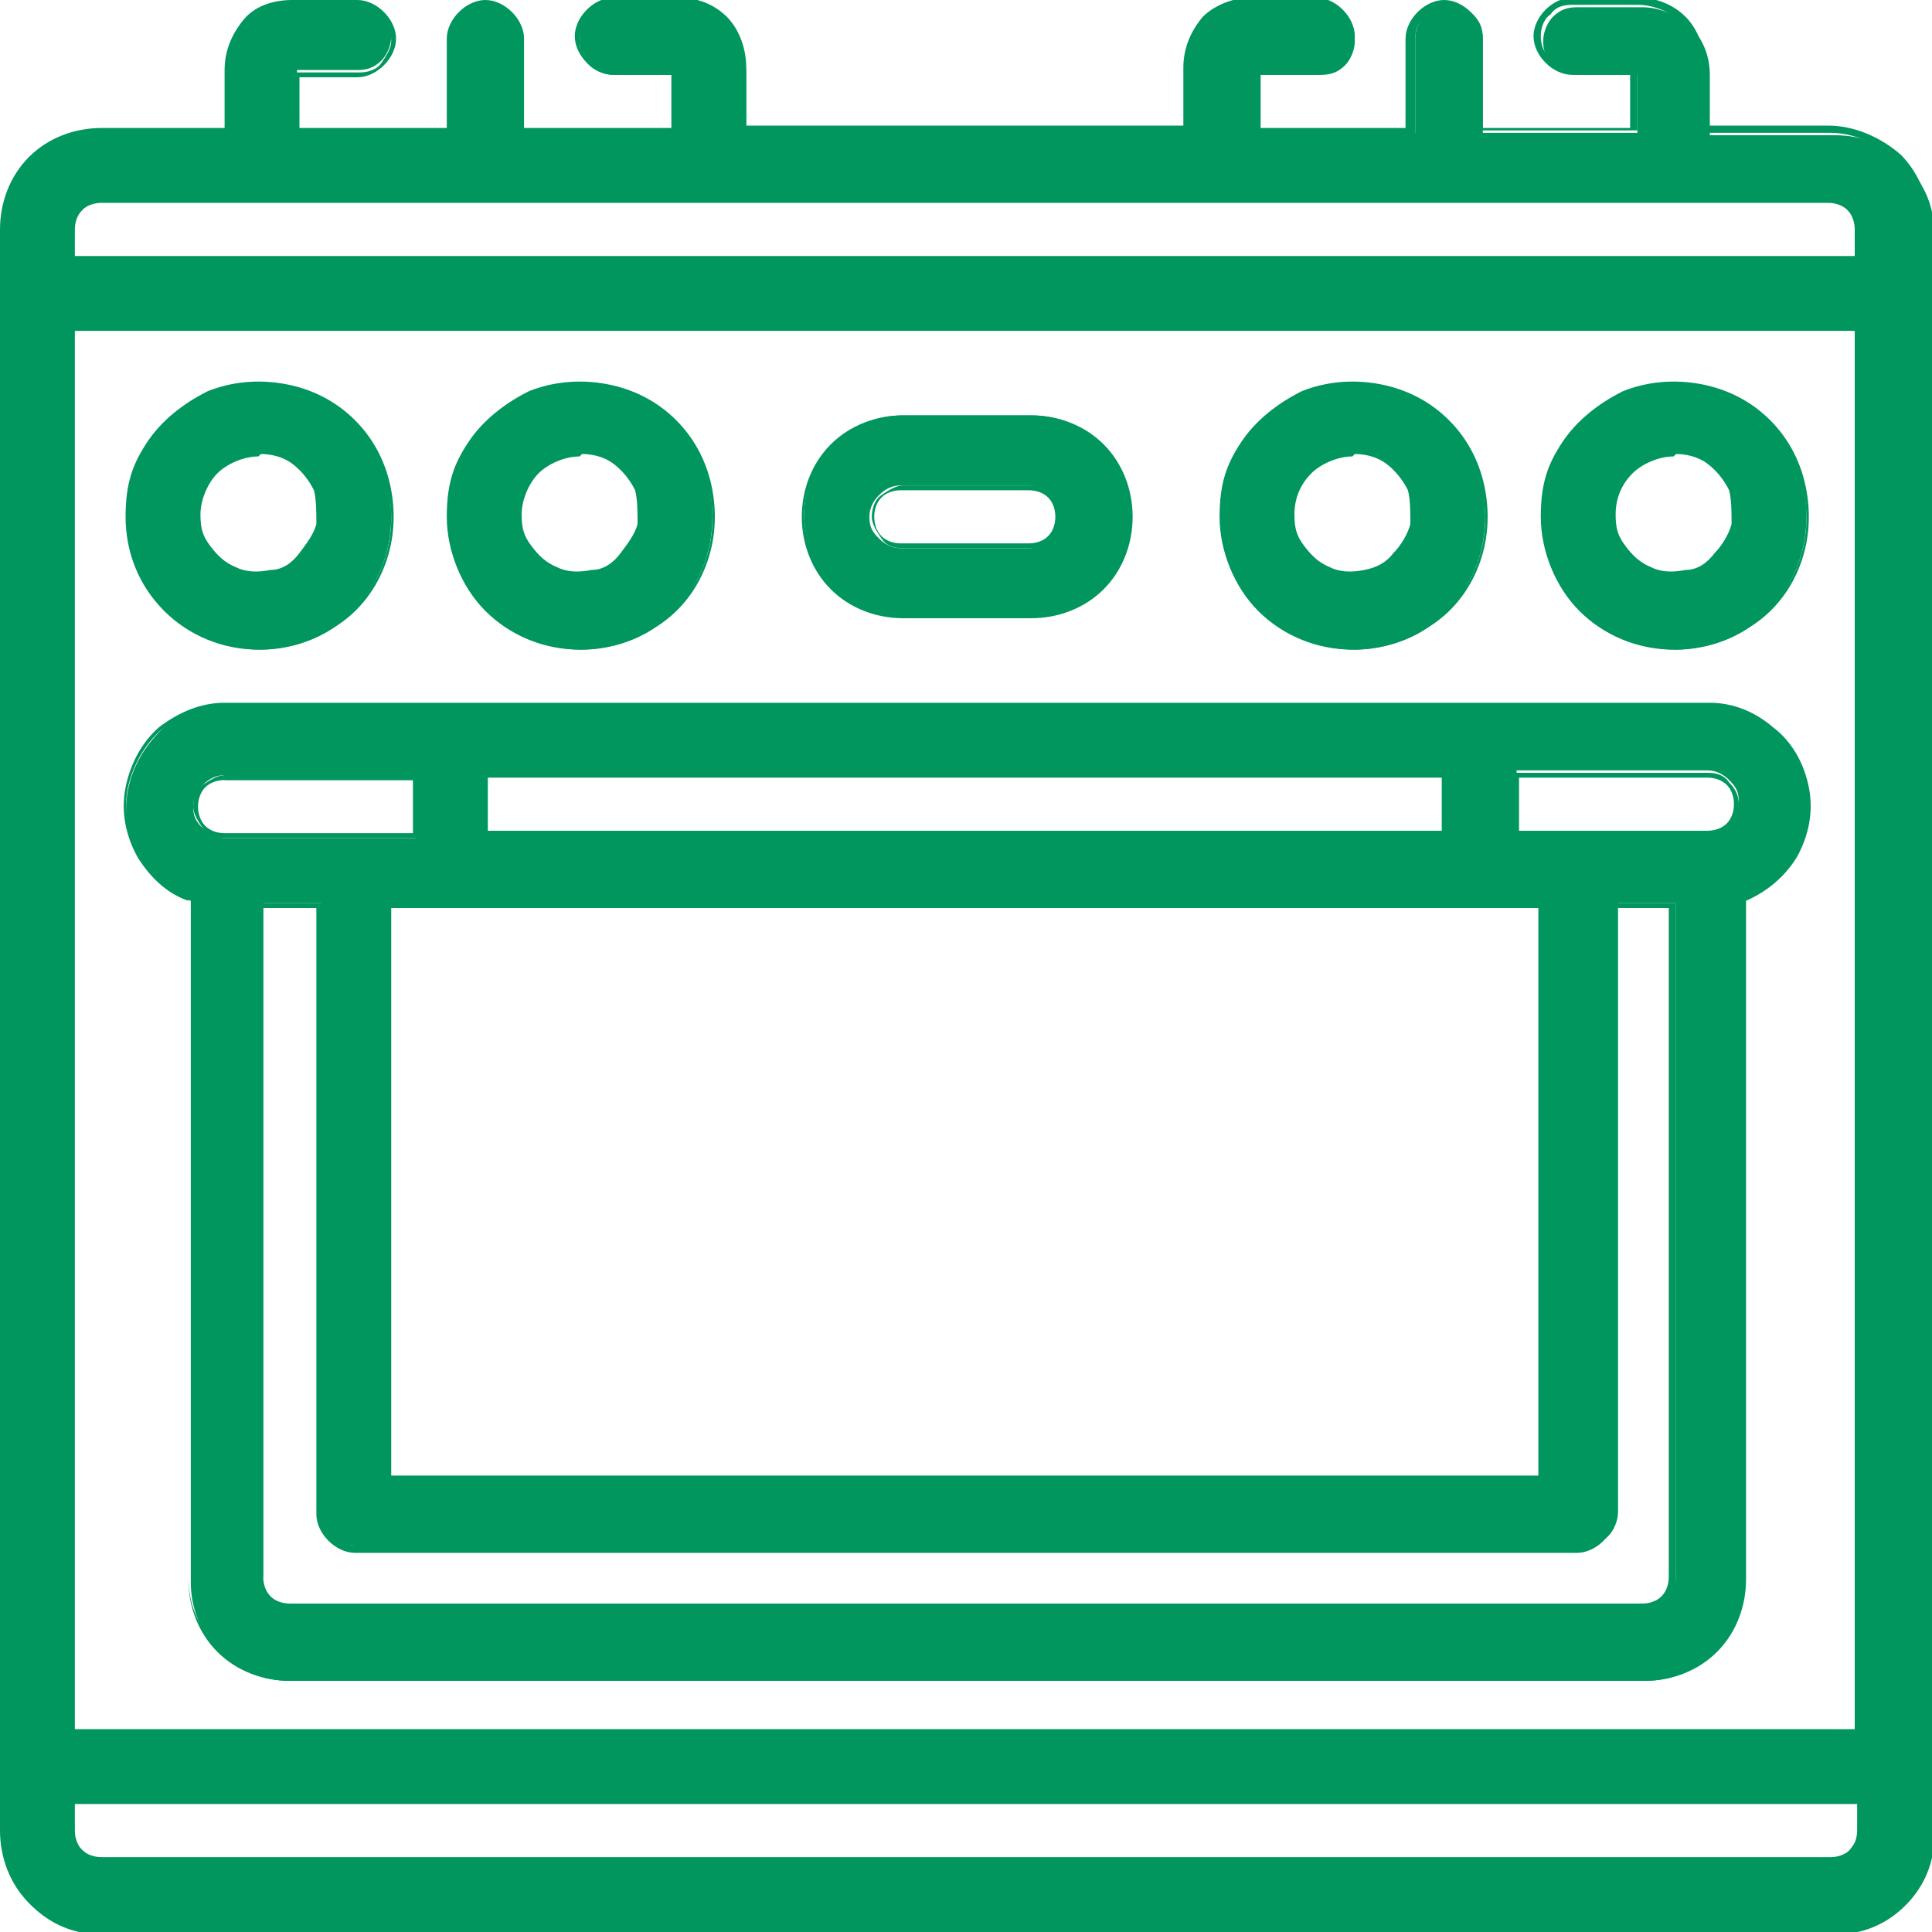 <?xml version="1.0" encoding="UTF-8"?> <svg xmlns="http://www.w3.org/2000/svg" version="1.1" viewBox="0 0 80 80"><defs><style> .cls-1 { fill: #00965e; } </style></defs><g><g id="Layer_1"><g><g><path class="cls-1" d="M14.8.1c.4,0,.8.2,1,.4.3.3.4.6.4,1,0,.4-.2.8-.4,1-.3.3-.6.4-1,.4h-2.5v2.4h6.4V1.6c0-.4.2-.8.4-1,.3-.3.6-.4,1-.4s.8.2,1,.4c.3.3.4.6.4,1v3.9h6.4v-2.4h-2.5c-.4,0-.8-.2-1-.4-.3-.3-.4-.6-.4-1,0-.4.2-.8.4-1,.3-.3.6-.4,1-.4h2.7c.7,0,1.4.3,2,.8.5.5.8,1.2.8,2v2.5h18.3v-2.5c0-.7.3-1.4.8-2,.5-.5,1.2-.8,2-.8h2.7c.4,0,.8.2,1,.4.3.3.4.6.4,1,0,.4-.2.8-.4,1-.3.3-.6.4-1,.4h-2.5v2.4h6.4V1.6c0-.4.2-.8.4-1,.3-.3.6-.4,1-.4s.8.2,1,.4c.3.3.4.6.4,1v3.9h6.4v-2.4h-2.5c-.4,0-.8-.2-1-.4-.3-.3-.4-.6-.4-1,0-.4.2-.8.4-1,.3-.3.6-.4,1-.4h2.7c.7,0,1.4.3,2,.8.5.5.8,1.2.8,2v2.5h5.2c1.1,0,2.1.4,2.9,1.2.8.8,1.2,1.8,1.2,2.9v66.3c0,1.1-.4,2.1-1.2,2.9s-1.8,1.2-2.9,1.2H4.2c-1.1,0-2.1-.4-2.9-1.2-.8-.8-1.2-1.8-1.2-2.9V9.5c0-1.1.4-2.1,1.2-2.9.8-.8,1.8-1.2,2.9-1.2h5.2v-2.5c0-.7.3-1.4.8-2,.5-.5,1.2-.8,2-.8h2.7ZM3,75.8c0,.3.1.6.4.8.2.2.5.4.8.4h71.6c.3,0,.6-.1.8-.4s.4-.5.4-.8v-1.2H3v1.2ZM3,71.7h74V13.6H3v58.1ZM4.2,8.3c-.3,0-.6.1-.8.4-.2.2-.4.5-.4.8v1.2h74v-1.2c0-.3-.1-.6-.4-.8-.2-.2-.5-.4-.8-.4H4.2Z"></path><path class="cls-1" d="M75.8,80H4.2c-1.1,0-2.2-.4-3-1.2-.8-.8-1.2-1.9-1.2-3V9.5c0-1.1.4-2.2,1.2-3s1.9-1.2,3-1.2h5.1v-2.4c0-.8.3-1.5.8-2.1s1.3-.8,2-.8h2.7c.4,0,.8.2,1.1.5s.5.7.5,1.1-.2.8-.5,1.1-.7.5-1.1.5h-2.4v2.2h6.1V1.6c0-.4.2-.8.5-1.1s.7-.5,1.1-.5.8.2,1.1.5.5.7.5,1.1v3.7h6.1v-2.2h-2.4c-.4,0-.8-.2-1.1-.5s-.5-.7-.5-1.1.2-.8.5-1.1.7-.5,1.1-.5h2.7c.8,0,1.5.3,2,.8s.8,1.3.8,2.1v2.4h18.1v-2.4c0-.8.3-1.5.8-2.1.5-.5,1.3-.8,2-.8h2.7c.4,0,.8.2,1.1.5.3.3.5.7.5,1.1s-.2.8-.5,1.1c-.3.3-.7.5-1.1.5h-2.4v2.2h6.1V1.6c0-.4.2-.8.5-1.1.3-.3.7-.5,1.1-.5s.8.2,1.1.5c.3.3.5.7.5,1.1v3.7h6.1v-2.2h-2.4c-.4,0-.8-.2-1.1-.5-.3-.3-.5-.7-.5-1.1s.2-.8.5-1.1c.3-.3.7-.5,1.1-.5h2.7c.8,0,1.5.3,2,.8.5.5.8,1.3.8,2.1v2.4h5.1c1.1,0,2.2.5,3,1.2.8.8,1.2,1.9,1.2,3v66.3c0,1.1-.5,2.2-1.2,3-.8.8-1.9,1.2-3,1.2ZM4.2,5.5c-1.1,0-2.1.4-2.8,1.2S.2,8.5.2,9.5v66.3c0,1,.4,2.1,1.2,2.8.8.8,1.7,1.2,2.8,1.2h71.6c1,0,2.1-.4,2.8-1.2.7-.7,1.2-1.8,1.2-2.8V9.5c0-1.1-.4-2.1-1.2-2.8-.7-.7-1.8-1.2-2.8-1.2h-5.3v-2.6c0-.7-.3-1.4-.8-1.9-.5-.5-1.2-.8-1.9-.8h-2.7c-.4,0-.7.1-.9.4-.3.2-.4.6-.4.9s.1.7.4.9c.2.2.6.4.9.4h2.7v2.6h-6.6V1.6c0-.4-.1-.7-.4-.9-.2-.2-.6-.4-.9-.4s-.7.1-.9.4c-.3.2-.4.6-.4.9v4h-6.6v-2.6h2.7c.3,0,.7-.1.9-.4.3-.2.4-.6.4-.9s-.1-.7-.4-.9c-.2-.2-.6-.4-.9-.4h-2.7c-.7,0-1.4.3-1.9.8-.5.5-.8,1.2-.8,1.9v2.6h-18.6v-2.6c0-.7-.3-1.4-.8-1.9s-1.2-.8-1.9-.8h-2.7c-.4,0-.7.1-.9.4s-.4.6-.4.9.1.7.4.9.6.4.9.4h2.7v2.6h-6.6V1.6c0-.4-.1-.7-.4-.9s-.6-.4-.9-.4-.7.1-.9.4-.4.6-.4.9v4h-6.6v-2.6h2.7c.3,0,.7-.1.9-.4s.4-.6.4-.9-.1-.7-.4-.9-.6-.4-.9-.4h-2.7c-.7,0-1.4.3-1.9.8s-.8,1.2-.8,1.9v2.6h-5.3ZM75.8,77.1H4.2c-.3,0-.7-.1-.9-.4-.2-.2-.4-.6-.4-.9v-1.3h74.2v1.3c0,.3-.1.7-.4.9-.2.2-.6.4-.9.4ZM3.1,74.7v1.1c0,.3.1.6.3.8.2.2.5.3.8.3h71.6c.3,0,.6-.1.8-.3.2-.2.3-.5.3-.8v-1.1H3.1ZM77.1,71.8H2.9V13.5h74.2v58.3ZM3.1,71.6h73.7V13.7H3.1v57.8ZM77.1,10.8H2.9v-1.3c0-.3.1-.7.4-.9s.6-.4.9-.4h71.6c.3,0,.7.1.9.4.2.2.4.6.4.9v1.3ZM3.1,10.6h73.7v-1.1c0-.3-.1-.6-.3-.8-.2-.2-.5-.3-.8-.3H4.2c-.3,0-.6.1-.8.3s-.3.5-.3.8v1.1Z"></path></g><g><path class="cls-1" d="M8.6,16.3c1-.4,2.1-.5,3.2-.3,1.1.2,2,.7,2.8,1.5.8.8,1.3,1.7,1.5,2.8.2,1.1.1,2.2-.3,3.2-.4,1-1.1,1.9-2,2.5-.9.6-2,.9-3,.9-1.4,0-2.8-.6-3.9-1.6-1-1-1.6-2.4-1.6-3.9,0-1.1.3-2.1.9-3,.6-.9,1.5-1.6,2.4-2ZM10.7,18.8c-.7,0-1.3.3-1.8.7-.5.5-.7,1.1-.7,1.8,0,.5.1,1,.4,1.4.3.4.7.7,1.1.9.5.2,1,.2,1.5.1.5,0,.9-.3,1.3-.7.4-.4.6-.8.7-1.3s0-1-.1-1.5c-.2-.5-.5-.9-.9-1.1-.4-.3-.9-.4-1.4-.4Z"></path><path class="cls-1" d="M10.7,26.9c-1.5,0-2.9-.6-3.9-1.6-1.1-1.1-1.6-2.5-1.6-3.9s.3-2.2.9-3.1c.6-.9,1.5-1.6,2.5-2.1h0c1-.4,2.1-.5,3.2-.3,1.1.2,2.1.7,2.9,1.5.8.8,1.3,1.8,1.5,2.9.2,1.1.1,2.2-.3,3.2-.4,1-1.1,1.9-2.1,2.5-.9.6-2,.9-3.1.9ZM10.7,16c-.7,0-1.4.1-2,.4h0c-1,.4-1.8,1.1-2.4,2-.6.9-.9,1.9-.9,3s.6,2.8,1.6,3.8c1,1,2.3,1.6,3.8,1.6s2.1-.3,3-.9c.9-.6,1.6-1.4,2-2.4.4-1,.5-2,.3-3.1-.2-1-.7-2-1.5-2.7-.7-.7-1.7-1.3-2.7-1.5-.3,0-.7-.1-1-.1ZM10.7,24c-.3,0-.7,0-1-.2-.5-.2-.9-.5-1.2-1-.3-.4-.4-1-.4-1.5s.3-1.4.8-1.9,1.2-.8,1.9-.8,1,.2,1.5.4c.4.3.8.7,1,1.2.2.5.3,1,.2,1.5-.1.5-.4,1-.7,1.4s-.8.6-1.4.7c-.2,0-.3,0-.5,0ZM10.7,18.9c-.6,0-1.3.3-1.7.7s-.7,1.1-.7,1.7.1.9.4,1.3c.3.4.6.7,1.1.9.4.2.9.2,1.4.1.5,0,.9-.3,1.2-.7s.6-.8.7-1.2c0-.5,0-1-.1-1.4-.2-.4-.5-.8-.9-1.1-.4-.3-.9-.4-1.3-.4Z"></path></g><g><path class="cls-1" d="M21.9,16.3c1-.4,2.1-.5,3.2-.3,1.1.2,2,.7,2.8,1.5.8.8,1.3,1.7,1.5,2.8.2,1.1.1,2.2-.3,3.2-.4,1-1.1,1.9-2,2.5-.9.6-2,.9-3,.9-1.4,0-2.8-.6-3.9-1.6-1-1-1.6-2.4-1.6-3.9s.3-2.1.9-3c.6-.9,1.5-1.6,2.4-2ZM24,18.8c-.7,0-1.3.3-1.8.7-.5.5-.7,1.1-.7,1.8,0,.5.1,1,.4,1.4s.7.7,1.1.9c.5.2,1,.2,1.5.1.5,0,.9-.3,1.3-.7s.6-.8.7-1.3c0-.5,0-1-.1-1.5-.2-.5-.5-.9-.9-1.1-.4-.3-.9-.4-1.4-.4Z"></path><path class="cls-1" d="M24,26.9c-1.5,0-2.9-.6-3.9-1.6s-1.6-2.5-1.6-3.9.3-2.2.9-3.1c.6-.9,1.5-1.6,2.5-2.1h0c1-.4,2.1-.5,3.2-.3,1.1.2,2.1.7,2.9,1.5.8.8,1.3,1.8,1.5,2.9.2,1.1.1,2.2-.3,3.2-.4,1-1.1,1.9-2.1,2.5-.9.6-2,.9-3.1.9ZM22,16.4c-1,.4-1.8,1.1-2.4,2-.6.9-.9,1.9-.9,3s.6,2.8,1.6,3.8,2.4,1.6,3.8,1.6,2.1-.3,3-.9c.9-.6,1.6-1.4,2-2.4s.5-2,.3-3.1c-.2-1-.7-2-1.5-2.7-.7-.7-1.7-1.3-2.7-1.5s-2.1-.1-3.1.3h0ZM24,24c-.3,0-.7,0-1-.2-.5-.2-.9-.5-1.2-1-.3-.4-.4-1-.4-1.5s.3-1.4.8-1.9,1.2-.8,1.9-.8,1,.2,1.5.4c.4.3.8.7,1,1.2.2.5.3,1,.2,1.5-.1.5-.4,1-.7,1.4s-.8.6-1.4.7c-.2,0-.3,0-.5,0ZM24,18.9c-.6,0-1.3.3-1.7.7s-.7,1.1-.7,1.7.1.9.4,1.3c.3.4.6.7,1.1.9.4.2.9.2,1.4.1.5,0,.9-.3,1.2-.7s.6-.8.7-1.2c0-.5,0-1-.1-1.4-.2-.4-.5-.8-.9-1.1-.4-.3-.9-.4-1.3-.4Z"></path></g><g><path class="cls-1" d="M53.9,16.3c1-.4,2.1-.5,3.2-.3,1.1.2,2,.7,2.8,1.5.8.8,1.3,1.7,1.5,2.8.2,1.1.1,2.2-.3,3.2-.4,1-1.1,1.9-2,2.5-.9.6-2,.9-3,.9-1.4,0-2.8-.6-3.9-1.6-1-1-1.6-2.4-1.6-3.9s.3-2.1.9-3c.6-.9,1.5-1.6,2.4-2ZM56,18.8c-.7,0-1.3.3-1.8.7-.5.5-.7,1.1-.7,1.8,0,.5.1,1,.4,1.4.3.4.7.7,1.1.9.5.2,1,.2,1.5.1.5,0,.9-.3,1.3-.7s.6-.8.7-1.3c0-.5,0-1-.1-1.5-.2-.5-.5-.9-.9-1.1-.4-.3-.9-.4-1.4-.4Z"></path><path class="cls-1" d="M56,26.9c-1.5,0-2.9-.6-3.9-1.6s-1.6-2.5-1.6-3.9.3-2.2.9-3.1c.6-.9,1.5-1.6,2.5-2.1h0c1-.4,2.1-.5,3.2-.3,1.1.2,2.1.7,2.9,1.5s1.3,1.8,1.5,2.9c.2,1.1.1,2.2-.3,3.2-.4,1-1.1,1.9-2.1,2.5-.9.6-2,.9-3.1.9ZM56,16c-.7,0-1.4.1-2,.4h0c-1,.4-1.8,1.1-2.4,2-.6.9-.9,1.9-.9,3s.6,2.8,1.6,3.8c1,1,2.3,1.6,3.8,1.6s2.1-.3,3-.9c.9-.6,1.6-1.4,2-2.4.4-1,.5-2,.3-3.1s-.7-2-1.5-2.7-1.7-1.3-2.7-1.5c-.3,0-.7-.1-1-.1ZM56,24c-.3,0-.7,0-1-.2-.5-.2-.9-.5-1.2-1-.3-.4-.4-1-.4-1.5s.3-1.4.8-1.9c.5-.5,1.2-.8,1.9-.8s1,.2,1.5.4c.4.3.8.7,1,1.2.2.5.3,1,.2,1.5-.1.5-.4,1-.7,1.4s-.8.6-1.4.7c-.2,0-.3,0-.5,0ZM56,18.9c-.6,0-1.3.3-1.7.7-.5.5-.7,1.1-.7,1.7s.1.9.4,1.3c.3.4.6.7,1.1.9.4.2.9.2,1.4.1s.9-.3,1.2-.7c.3-.3.6-.8.7-1.2,0-.5,0-1-.1-1.4-.2-.4-.5-.8-.9-1.1-.4-.3-.9-.4-1.3-.4Z"></path></g><g><path class="cls-1" d="M67.2,16.3c1-.4,2.1-.5,3.2-.3s2,.7,2.8,1.5c.8.8,1.3,1.7,1.5,2.8.2,1.1.1,2.2-.3,3.2-.4,1-1.1,1.9-2,2.5-.9.6-2,.9-3,.9-1.4,0-2.8-.6-3.9-1.6-1-1-1.6-2.4-1.6-3.9,0-1.1.3-2.1.9-3,.6-.9,1.5-1.6,2.4-2ZM69.3,18.8c-.7,0-1.3.3-1.8.7-.5.5-.7,1.1-.7,1.8,0,.5.1,1,.4,1.4.3.4.7.7,1.1.9.5.2,1,.2,1.5.1.5,0,.9-.3,1.3-.7.4-.4.6-.8.7-1.3,0-.5,0-1-.1-1.5-.2-.5-.5-.9-.9-1.1-.4-.3-.9-.4-1.4-.4Z"></path><path class="cls-1" d="M69.3,26.9c-1.5,0-2.9-.6-3.9-1.6-1-1-1.6-2.5-1.6-3.9s.3-2.2.9-3.1c.6-.9,1.5-1.6,2.5-2.1,1-.4,2.1-.5,3.2-.3,1.1.2,2.1.7,2.9,1.5.8.8,1.3,1.8,1.5,2.9.2,1.1.1,2.2-.3,3.2-.4,1-1.1,1.9-2.1,2.5-.9.6-2,.9-3.1.9ZM69.3,16c-.7,0-1.4.1-2,.4-1,.4-1.8,1.1-2.4,2-.6.9-.9,1.9-.9,3s.6,2.8,1.6,3.8c1,1,2.4,1.6,3.8,1.6s2.1-.3,3-.9c.9-.6,1.6-1.4,2-2.4s.5-2,.3-3.1c-.2-1-.7-2-1.5-2.7-.8-.7-1.7-1.3-2.7-1.5-.3,0-.7-.1-1-.1ZM69.3,24c-.3,0-.7,0-1-.2-.5-.2-.9-.5-1.2-1-.3-.4-.4-1-.4-1.5s.3-1.4.8-1.9c.5-.5,1.2-.8,1.9-.8s1,.2,1.5.4c.4.3.8.7,1,1.2.2.5.3,1,.2,1.5-.1.5-.4,1-.7,1.4-.4.4-.8.6-1.4.7-.2,0-.3,0-.5,0ZM69.3,18.9c-.6,0-1.3.3-1.7.7-.5.5-.7,1.1-.7,1.7s.1.9.4,1.3c.3.4.6.7,1.1.9.4.2.9.2,1.4.1.5,0,.9-.3,1.2-.7.3-.3.6-.8.7-1.2,0-.5,0-1-.1-1.4-.2-.4-.5-.8-.9-1.1-.4-.3-.9-.4-1.3-.4Z"></path></g><g><path class="cls-1" d="M70.7,29.2h0c1,0,1.9.3,2.7,1,.7.6,1.2,1.5,1.4,2.5.2,1,0,1.9-.5,2.8-.5.8-1.2,1.4-2.1,1.8v28.2c0,1.1-.4,2.1-1.2,2.9-.8.8-1.8,1.2-2.9,1.2H12c-1.1,0-2.1-.4-2.9-1.2-.8-.8-1.2-1.8-1.2-2.9v-28.2c-.9-.3-1.6-1-2.1-1.8-.5-.8-.7-1.8-.5-2.8.2-1,.7-1.8,1.4-2.5.7-.6,1.7-1,2.7-1h61.3ZM10.8,65.3c0,.3.1.6.4.9.2.2.5.4.9.4h56c.3,0,.6-.1.9-.4.2-.2.4-.5.4-.9v-27.9h-2.4v25.2c0,.4-.2.8-.4,1-.3.3-.6.4-1,.4H14.7c-.4,0-.8-.2-1-.4-.3-.3-.4-.6-.4-1v-25.2h-2.4v27.9ZM16.1,61.2h47.7v-23.8H16.1v23.8ZM9.3,32.1c-.3,0-.6.1-.9.4-.2.2-.4.5-.4.9s.1.6.4.9c.2.2.5.4.9.4h7.9v-2.4h-7.9ZM62.8,34.5h7.9c.3,0,.6-.1.9-.4.2-.2.4-.5.4-.9s-.1-.6-.4-.9c-.2-.2-.5-.4-.9-.4h-7.9v2.4ZM20.1,34.5h39.7v-2.4H20.1v2.4Z"></path><path class="cls-1" d="M68,69.6H12c-1.1,0-2.2-.4-3-1.2-.8-.8-1.2-1.9-1.2-3v-28.1c-.9-.3-1.6-1-2.1-1.8-.5-.9-.7-1.9-.5-2.9.2-1,.7-1.9,1.4-2.5.8-.6,1.7-1,2.7-1h61.5c1,0,1.9.4,2.6,1,.8.6,1.3,1.5,1.5,2.5.2,1,0,2-.5,2.9-.5.8-1.2,1.4-2.1,1.8v28.1c0,1.1-.4,2.2-1.2,3-.8.8-1.9,1.2-3,1.2ZM9.3,29.3c-.9,0-1.8.3-2.6.9-.7.6-1.2,1.5-1.4,2.4-.2.9,0,1.9.5,2.7.5.8,1.2,1.4,2,1.7h0v28.3c0,1.1.4,2.1,1.2,2.8.8.8,1.8,1.2,2.8,1.2h56c1.1,0,2.1-.4,2.8-1.2.8-.8,1.2-1.8,1.2-2.8v-28.2h0c.9-.4,1.6-1,2-1.7.5-.8.7-1.8.5-2.7-.2-.9-.6-1.8-1.4-2.4-.7-.6-1.6-.9-2.6-.9h-.1s0,0,0,0H9.3ZM68,66.7H12c-.4,0-.7-.1-.9-.4-.2-.2-.4-.6-.4-.9v-28h2.7v25.3c0,.4.1.7.4.9.2.2.6.4.9.4h50.7c.4,0,.7-.1.9-.4.2-.2.4-.6.4-.9v-25.3h2.7v28c0,.4-.1.7-.4.9-.2.2-.6.4-.9.4ZM10.9,37.6v27.7c0,.3.1.6.3.8.2.2.5.3.8.3h56c.3,0,.6-.1.8-.3.2-.2.3-.5.3-.8v-27.7h-2.2v25.1c0,.4-.2.8-.5,1.1-.3.3-.7.5-1.1.5H14.7c-.4,0-.8-.2-1.1-.5-.3-.3-.5-.7-.5-1.1v-25.1h-2.2ZM64,61.3H16v-24h48v24ZM16.2,61.1h47.5v-23.5H16.2v23.5ZM70.7,34.7h-8v-2.7h8c.4,0,.7.1.9.4.3.3.4.6.4.9s-.1.7-.4.9c-.3.3-.6.4-.9.4ZM62.9,34.4h7.8c.3,0,.6-.1.8-.3.2-.2.3-.5.3-.8s-.1-.6-.3-.8c-.2-.2-.5-.3-.8-.3h-7.8v2.2ZM60,34.7H20v-2.7h40v2.7ZM20.2,34.4h39.5v-2.2H20.2v2.2ZM17.3,34.7h-8c-.4,0-.7-.1-.9-.4s-.4-.6-.4-.9.1-.7.4-.9.6-.4.9-.4h8v2.7ZM9.3,32.3c-.3,0-.6.1-.8.3-.2.2-.3.5-.3.8s.1.6.3.8.5.3.8.3h7.8v-2.2h-7.8Z"></path></g><g><path class="cls-1" d="M42.7,17.2c1.1,0,2.1.4,2.9,1.2.8.8,1.2,1.8,1.2,2.9s-.4,2.1-1.2,2.9c-.8.8-1.8,1.2-2.9,1.2h-5.3c-1.1,0-2.1-.4-2.9-1.2-.8-.8-1.2-1.8-1.2-2.9s.4-2.1,1.2-2.9c.8-.8,1.8-1.2,2.9-1.2h5.3ZM37.3,20.1c-.3,0-.6.1-.9.4-.2.2-.4.5-.4.9s.1.6.4.9c.2.2.5.4.9.4h5.3c.3,0,.6-.1.9-.4.2-.2.4-.5.4-.9s-.1-.6-.4-.9c-.2-.2-.5-.4-.9-.4h-5.3Z"></path><path class="cls-1" d="M42.7,25.6h-5.3c-1.1,0-2.2-.4-3-1.2s-1.2-1.9-1.2-3,.4-2.2,1.2-3c.8-.8,1.9-1.2,3-1.2h5.3c1.1,0,2.2.4,3,1.2.8.8,1.2,1.9,1.2,3s-.4,2.2-1.2,3c-.8.8-1.9,1.2-3,1.2ZM37.3,17.3c-1.1,0-2.1.4-2.8,1.2-.8.8-1.2,1.8-1.2,2.8s.4,2.1,1.2,2.8,1.8,1.2,2.8,1.2h5.3c1.1,0,2.1-.4,2.8-1.2.8-.8,1.2-1.8,1.2-2.8s-.4-2.1-1.2-2.8c-.8-.8-1.8-1.2-2.8-1.2h-5.3ZM42.7,22.7h-5.3c-.4,0-.7-.1-.9-.4s-.4-.6-.4-.9.1-.7.4-.9.6-.4.9-.4h5.3c.4,0,.7.1.9.4.3.3.4.6.4.9s-.1.7-.4.9c-.2.2-.6.4-.9.4ZM37.3,20.3c-.3,0-.6.1-.8.3s-.3.5-.3.8.1.6.3.8.5.3.8.3h5.3c.3,0,.6-.1.8-.3.2-.2.3-.5.3-.8s-.1-.6-.3-.8-.5-.3-.8-.3h-5.3Z"></path></g></g></g></g></svg> 